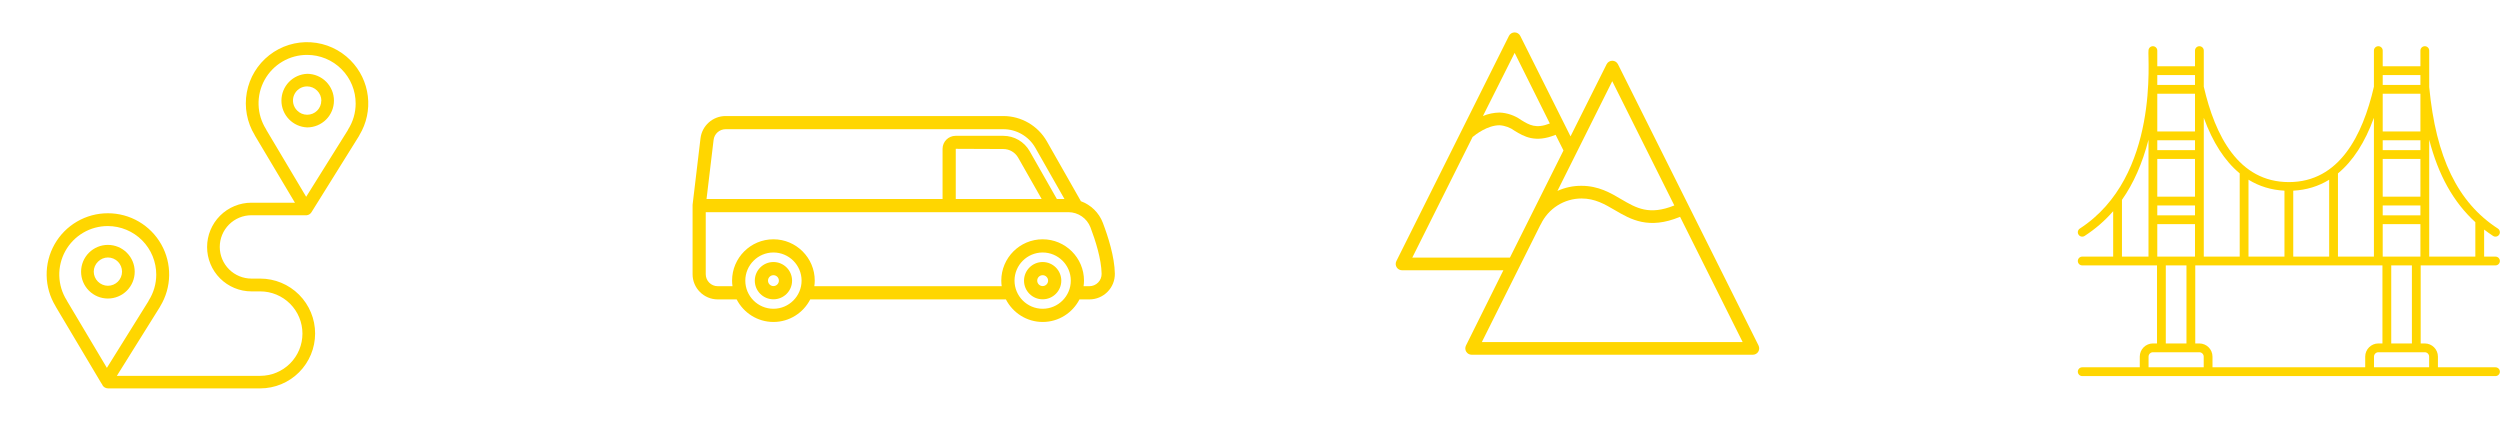 <?xml version="1.0" encoding="UTF-8"?> <svg xmlns="http://www.w3.org/2000/svg" width="592" height="100" viewBox="0 0 592 100" fill="none"> <g clip-path="url(#clip0_2015_54)"> <path d="M164.003 48.594C164.003 48.562 164.003 48.531 164.003 48.5L165.878 32.758C166.238 29.75 168.8 27.477 171.831 27.477H226.277H227.277H237.589C241.839 27.477 245.785 29.773 247.894 33.469L255.956 47.648C258.3 48.5 260.238 50.344 261.152 52.758C262.417 56.078 263.933 60.859 263.995 64.781C264.019 66.406 263.41 67.938 262.269 69.094C261.12 70.258 259.597 70.898 257.964 70.898H255.62C253.995 74.062 250.706 76.242 246.91 76.242C243.113 76.242 239.824 74.062 238.199 70.898H191.863C190.238 74.062 186.949 76.242 183.152 76.242C179.355 76.242 176.066 74.062 174.441 70.898H169.964C166.675 70.898 164.003 68.227 164.003 64.938V48.688C163.995 48.656 164.003 48.625 164.003 48.594ZM245.175 35.008C243.628 32.289 240.722 30.594 237.589 30.594H227.277H226.277H171.831C170.378 30.594 169.152 31.68 168.98 33.125L167.308 47.117H223.199V35.242C223.199 33.547 224.581 32.164 226.277 32.164H237.589C240.16 32.164 242.542 33.555 243.816 35.789L250.269 47.125H252.066L245.175 35.008ZM226.324 35.242V47.125H246.667L241.097 37.328C240.378 36.07 239.035 35.289 237.589 35.289L226.324 35.242ZM246.902 73.117C250.574 73.117 253.566 70.125 253.566 66.453C253.566 62.781 250.574 59.789 246.902 59.789C243.23 59.789 240.238 62.781 240.238 66.453C240.238 70.125 243.23 73.117 246.902 73.117ZM183.152 73.117C186.824 73.117 189.816 70.125 189.816 66.453C189.816 62.781 186.824 59.789 183.152 59.789C179.48 59.789 176.488 62.781 176.488 66.453C176.488 70.125 179.472 73.117 183.152 73.117ZM167.12 64.938C167.12 66.5 168.394 67.773 169.956 67.773H173.456C173.394 67.344 173.355 66.898 173.355 66.453C173.355 61.055 177.745 56.664 183.144 56.664C188.542 56.664 192.933 61.055 192.933 66.453C192.933 66.898 192.894 67.344 192.831 67.773H237.206C237.144 67.344 237.105 66.898 237.105 66.453C237.105 61.055 241.495 56.664 246.894 56.664C252.292 56.664 256.691 61.055 256.691 66.453C256.691 66.898 256.652 67.344 256.589 67.773H257.956C258.745 67.773 259.488 67.461 260.035 66.898C260.581 66.344 260.878 65.609 260.863 64.828C260.808 61.359 259.402 56.945 258.23 53.859C257.41 51.695 255.308 50.242 253.003 50.242H249.355H167.12V64.938Z" fill="#FFD600"></path> <path d="M246.901 62.047C249.331 62.047 251.315 64.023 251.315 66.461C251.315 68.898 249.339 70.875 246.901 70.875C244.464 70.875 242.487 68.898 242.487 66.461C242.487 64.023 244.472 62.047 246.901 62.047ZM246.901 67.742C247.612 67.742 248.19 67.164 248.19 66.453C248.19 65.742 247.612 65.164 246.901 65.164C246.19 65.164 245.612 65.742 245.612 66.453C245.612 67.164 246.19 67.742 246.901 67.742Z" fill="#FFD600"></path> <path d="M183.151 62.047C185.581 62.047 187.565 64.023 187.565 66.461C187.565 68.898 185.589 70.875 183.151 70.875C180.714 70.875 178.737 68.898 178.737 66.461C178.737 64.023 180.714 62.047 183.151 62.047ZM183.151 67.742C183.862 67.742 184.44 67.164 184.44 66.453C184.44 65.742 183.862 65.164 183.151 65.164C182.44 65.164 181.862 65.742 181.862 66.453C181.862 67.164 182.44 67.742 183.151 67.742Z" fill="#FFD600"></path> </g> <path fill-rule="evenodd" clip-rule="evenodd" d="M83 14.28C80.502 11.757 77.166 10.238 73.623 10.013C70.08 9.787 66.578 10.87 63.781 13.055C60.983 15.241 59.086 18.377 58.448 21.869C57.81 25.361 58.476 28.966 60.32 32C60.342 32.063 60.372 32.124 60.41 32.18L69.84 48H59.54C56.755 48 54.084 49.106 52.115 51.075C50.146 53.044 49.04 55.715 49.04 58.5C49.04 61.284 50.146 63.955 52.115 65.924C54.084 67.893 56.755 69 59.54 69H61.62C64.272 69 66.816 70.053 68.691 71.929C70.566 73.804 71.62 76.347 71.62 79C71.62 81.652 70.566 84.195 68.691 86.071C66.816 87.946 64.272 89 61.62 89H27.67L37.83 72.74C37.88 72.66 37.92 72.58 37.96 72.5C39.292 70.302 40.016 67.788 40.056 65.219C40.097 62.648 39.453 60.114 38.191 57.875C36.929 55.636 35.094 53.773 32.874 52.477C30.655 51.181 28.13 50.498 25.56 50.5C22.987 50.493 20.46 51.172 18.237 52.467C16.014 53.761 14.176 55.625 12.912 57.865C11.648 60.106 11.004 62.643 11.046 65.215C11.088 67.787 11.814 70.301 13.15 72.5L13.24 72.68L24 90.76C24.044 90.836 24.098 90.907 24.16 90.97C24.264 91.263 24.456 91.517 24.71 91.696C24.965 91.875 25.269 91.971 25.58 91.97H61.62C65.068 91.97 68.374 90.6 70.812 88.162C73.25 85.724 74.62 82.418 74.62 78.97C74.62 75.522 73.25 72.215 70.812 69.777C68.374 67.339 65.068 65.97 61.62 65.97H59.54C57.551 65.97 55.643 65.18 54.236 63.773C52.83 62.366 52.04 60.459 52.04 58.47C52.04 56.48 52.83 54.573 54.236 53.166C55.643 51.76 57.551 50.97 59.54 50.97H72.3C72.413 50.98 72.527 50.98 72.64 50.97C72.863 50.944 73.078 50.868 73.268 50.749C73.458 50.63 73.619 50.469 73.74 50.28L85 32.22C85.052 32.146 85.092 32.065 85.12 31.98C86.79 29.215 87.488 25.972 87.104 22.765C86.72 19.558 85.275 16.572 83 14.28ZM15.92 71.34C15.89 71.258 15.85 71.181 15.8 71.11C14.706 69.372 14.099 67.372 14.041 65.32C13.984 63.267 14.479 61.237 15.474 59.441C16.469 57.645 17.928 56.149 19.699 55.109C21.469 54.069 23.486 53.524 25.54 53.53C27.049 53.534 28.542 53.835 29.935 54.416C31.327 54.997 32.592 55.846 33.656 56.916C34.72 57.986 35.563 59.255 36.137 60.65C36.711 62.046 37.004 63.541 37 65.05C36.995 67.206 36.382 69.317 35.23 71.14C35.189 71.214 35.152 71.291 35.12 71.37L25.31 87.11L15.92 71.34ZM84.22 24.54C84.216 26.696 83.602 28.807 82.45 30.63C82.409 30.704 82.372 30.781 82.34 30.86L72.5 46.6L63.11 30.83L63 30.6C61.901 28.862 61.29 26.862 61.229 24.807C61.169 22.752 61.662 20.719 62.656 18.92C63.651 17.121 65.11 15.623 66.883 14.581C68.655 13.539 70.674 12.993 72.73 13C74.243 13 75.741 13.299 77.138 13.879C78.536 14.46 79.805 15.31 80.872 16.383C81.94 17.455 82.785 18.727 83.36 20.127C83.934 21.527 84.226 23.027 84.22 24.54Z" fill="#FFD600"></path> <path fill-rule="evenodd" clip-rule="evenodd" d="M72.74 17.48C71.101 17.546 69.551 18.242 68.414 19.425C67.277 20.608 66.642 22.185 66.642 23.826C66.642 25.466 67.277 27.043 68.414 28.226C69.551 29.408 71.101 30.105 72.74 30.171C74.419 30.168 76.029 29.5 77.217 28.314C78.405 27.128 79.075 25.519 79.08 23.84C79.082 23.007 78.919 22.181 78.601 21.41C78.283 20.639 77.816 19.938 77.227 19.347C76.639 18.757 75.939 18.288 75.169 17.968C74.4 17.647 73.574 17.482 72.74 17.48ZM76.08 23.831C76.082 24.27 75.996 24.706 75.828 25.113C75.66 25.519 75.413 25.888 75.101 26.199C74.79 26.509 74.42 26.755 74.013 26.922C73.606 27.089 73.17 27.173 72.73 27.171C72.288 27.172 71.851 27.084 71.443 26.912C71.036 26.74 70.668 26.488 70.36 26.171C69.89 25.703 69.569 25.107 69.439 24.457C69.308 23.806 69.375 23.132 69.629 22.52C69.883 21.908 70.314 21.385 70.866 21.018C71.418 20.651 72.067 20.457 72.73 20.46C73.172 20.462 73.609 20.551 74.016 20.722C74.422 20.894 74.791 21.145 75.1 21.46C75.414 21.77 75.664 22.139 75.836 22.546C76.008 22.953 76.097 23.389 76.1 23.831H76.08ZM25.55 70.691C27.234 70.691 28.849 70.022 30.04 68.831C31.231 67.64 31.9 66.025 31.9 64.341C31.9 62.656 31.231 61.041 30.04 59.85C28.849 58.66 27.234 57.99 25.55 57.99C23.866 57.99 22.251 58.66 21.06 59.85C19.869 61.041 19.2 62.656 19.2 64.341C19.2 66.025 19.869 67.64 21.06 68.831C22.251 70.022 23.866 70.691 25.55 70.691ZM22.2 64.331C22.2 63.89 22.288 63.454 22.46 63.049C22.632 62.643 22.884 62.277 23.2 61.971C23.508 61.656 23.875 61.405 24.28 61.233C24.685 61.062 25.12 60.972 25.56 60.971C26.448 60.976 27.297 61.332 27.923 61.962C28.549 62.591 28.9 63.443 28.9 64.331C28.898 65.217 28.543 66.067 27.916 66.693C27.288 67.319 26.437 67.671 25.55 67.671C25.109 67.668 24.672 67.578 24.266 67.406C23.859 67.235 23.49 66.985 23.18 66.671C22.557 66.051 22.204 65.209 22.2 64.331Z" fill="#FFD600"></path> <path fill-rule="evenodd" clip-rule="evenodd" d="M416.43 81.83L383.13 15.21C383.005 14.961 382.814 14.753 382.577 14.607C382.34 14.461 382.068 14.384 381.79 14.384C381.512 14.384 381.239 14.461 381.003 14.607C380.766 14.753 380.575 14.961 380.45 15.21L371.9 32.29L360 8.5C359.875 8.251 359.684 8.043 359.447 7.897C359.21 7.751 358.938 7.674 358.66 7.674C358.382 7.674 358.109 7.751 357.873 7.897C357.636 8.043 357.445 8.251 357.32 8.5L346.14 30.86L330.66 61.83C330.546 62.058 330.492 62.312 330.503 62.567C330.515 62.822 330.591 63.071 330.726 63.288C330.86 63.505 331.047 63.685 331.27 63.809C331.493 63.934 331.744 63.999 332 64H356L347.14 81.83C347.026 82.058 346.972 82.312 346.983 82.567C346.995 82.823 347.071 83.07 347.206 83.288C347.34 83.505 347.527 83.685 347.75 83.809C347.973 83.934 348.224 83.999 348.48 84H415.08C415.335 83.999 415.586 83.934 415.809 83.809C416.032 83.685 416.22 83.505 416.354 83.288C416.488 83.07 416.565 82.823 416.576 82.567C416.588 82.312 416.534 82.058 416.42 81.83H416.43ZM381.78 19.23L396.48 48.65C390.53 51.05 387.48 49.27 383.93 47.19C381.4 45.69 378.52 44 374.5 44C372.534 43.981 370.589 44.394 368.8 45.21L381.78 19.23ZM358.67 12.52L367 29.24C363.71 30.54 362.17 29.61 360.24 28.44C358.732 27.351 356.938 26.729 355.08 26.65C353.733 26.672 352.403 26.95 351.16 27.47L358.67 12.52ZM334.43 61L348.71 32.44C349.46 31.82 352.25 29.66 355.11 29.66C356.414 29.752 357.663 30.217 358.71 31C360.86 32.3 363.53 33.91 368.37 31.92L370.23 35.63L357.55 61H334.43ZM350.9 81L359.71 63.37C359.796 63.247 359.864 63.112 359.91 62.97L364.76 53.27C364.8 53.216 364.837 53.159 364.87 53.1C365.736 51.278 367.1 49.738 368.804 48.659C370.508 47.58 372.483 47.004 374.5 47C377.7 47 379.99 48.35 382.42 49.77C386.15 51.96 390.42 54.44 397.84 51.34L412.66 81H350.9Z" fill="#FFD600"></path> <path d="M590.929 86.975H577.302V84.45C577.302 82.728 575.901 81.327 574.179 81.327H573.22V62.846H590.929C591.505 62.846 591.97 62.38 591.97 61.805C591.97 61.23 591.505 60.764 590.929 60.764H588.242V54.361C588.927 54.886 589.629 55.394 590.362 55.87C590.851 56.185 591.493 56.041 591.803 55.563C592.116 55.081 591.979 54.437 591.497 54.123C581.985 47.949 576.819 37.297 575.237 20.606C575.237 20.083 575.237 11.756 575.237 11.984C575.237 11.409 574.772 10.943 574.196 10.943C573.621 10.943 573.155 11.409 573.155 11.984V15.69H564.226V11.983C564.226 11.408 563.76 10.942 563.185 10.942C562.61 10.942 562.144 11.409 562.144 11.983C562.144 12.276 562.144 20.881 562.144 20.533C559.471 32.103 553.927 43.115 542.006 43.12C542.004 43.12 542.002 43.119 542 43.119C541.998 43.119 541.996 43.12 541.994 43.12C530.08 43.117 524.531 32.114 521.856 20.537C521.856 20.014 521.856 11.794 521.856 11.984C521.856 11.409 521.39 10.943 520.815 10.943C520.24 10.943 519.774 11.409 519.774 11.984V15.69H510.845V11.983C510.845 11.408 510.379 10.942 509.804 10.942C509.228 10.942 508.763 11.409 508.763 11.983C508.49 13.436 511.52 41.779 492.503 54.124C492.021 54.437 491.884 55.082 492.197 55.564C492.507 56.042 493.149 56.186 493.638 55.871C496.181 54.219 498.429 52.275 500.398 50.013V60.764H493.071C492.495 60.764 492.029 61.23 492.029 61.805C492.029 62.38 492.495 62.846 493.071 62.846H510.779V81.327H509.821C508.099 81.327 506.698 82.728 506.698 84.45V86.975H493.071C492.495 86.975 492.029 87.441 492.029 88.016C492.029 88.59 492.495 89.057 493.071 89.057H590.929C591.505 89.057 591.97 88.59 591.97 88.016C591.97 87.441 591.505 86.975 590.929 86.975ZM566.245 81.327V62.847H571.138V81.327H566.245ZM573.155 35.547H564.226V33.209H573.155V35.547ZM564.226 37.63H573.155V46.564H564.226V37.63ZM564.226 48.647H573.155V50.985H564.226V48.647ZM573.155 31.127H564.226V22.192H573.155V31.127ZM564.226 53.067H573.155V60.764H564.226V53.067ZM586.16 52.608V60.764H575.238C575.238 50.438 575.238 43.115 575.238 33.089C577.413 41.513 581.004 47.903 586.16 52.608ZM573.155 17.772V20.11H564.226V17.772H573.155ZM562.144 27.89V60.764H553.629V41.058C557.155 38.154 560.015 33.741 562.144 27.89ZM543.041 60.764V45.151C546.157 44.991 549.001 44.126 551.546 42.56V60.764H543.041ZM532.444 60.764V42.554C534.991 44.124 537.838 44.991 540.959 45.151V60.764H532.444V60.764ZM530.361 41.05V60.764H521.856C521.856 49.132 521.856 40.062 521.856 27.893C523.983 33.738 526.84 38.147 530.361 41.05ZM519.774 35.547H510.845V33.209H519.774V35.547ZM510.845 37.63H519.774V46.564H510.845V37.63ZM510.845 48.647H519.774V50.985H510.845V48.647ZM519.774 31.127H510.845V22.192H519.774V31.127ZM510.845 60.764V53.067H519.774V60.764H510.845ZM519.774 17.772V20.11H510.845V17.772H519.774ZM502.48 47.325C505.23 43.413 507.312 38.705 508.763 33.09V60.764H502.48V47.325ZM564.163 62.846V81.327H563.204C561.482 81.327 560.081 82.728 560.081 84.45V86.975H523.919V84.45C523.919 82.728 522.518 81.327 520.796 81.327H519.837V62.846H564.163ZM512.861 62.847H517.755V81.327H512.861V62.847ZM508.78 86.975V84.45C508.78 83.876 509.246 83.409 509.821 83.409H520.796C521.37 83.409 521.837 83.876 521.837 84.45V86.975H508.78ZM562.163 86.975V84.45C562.163 83.876 562.63 83.409 563.204 83.409H574.179C574.754 83.409 575.22 83.876 575.22 84.45V86.975H562.163Z" fill="#FFD600"></path> <defs> <clipPath id="clip0_2015_54"> <rect width="100" height="100" fill="white" transform="translate(164)"></rect> </clipPath> </defs> </svg> 